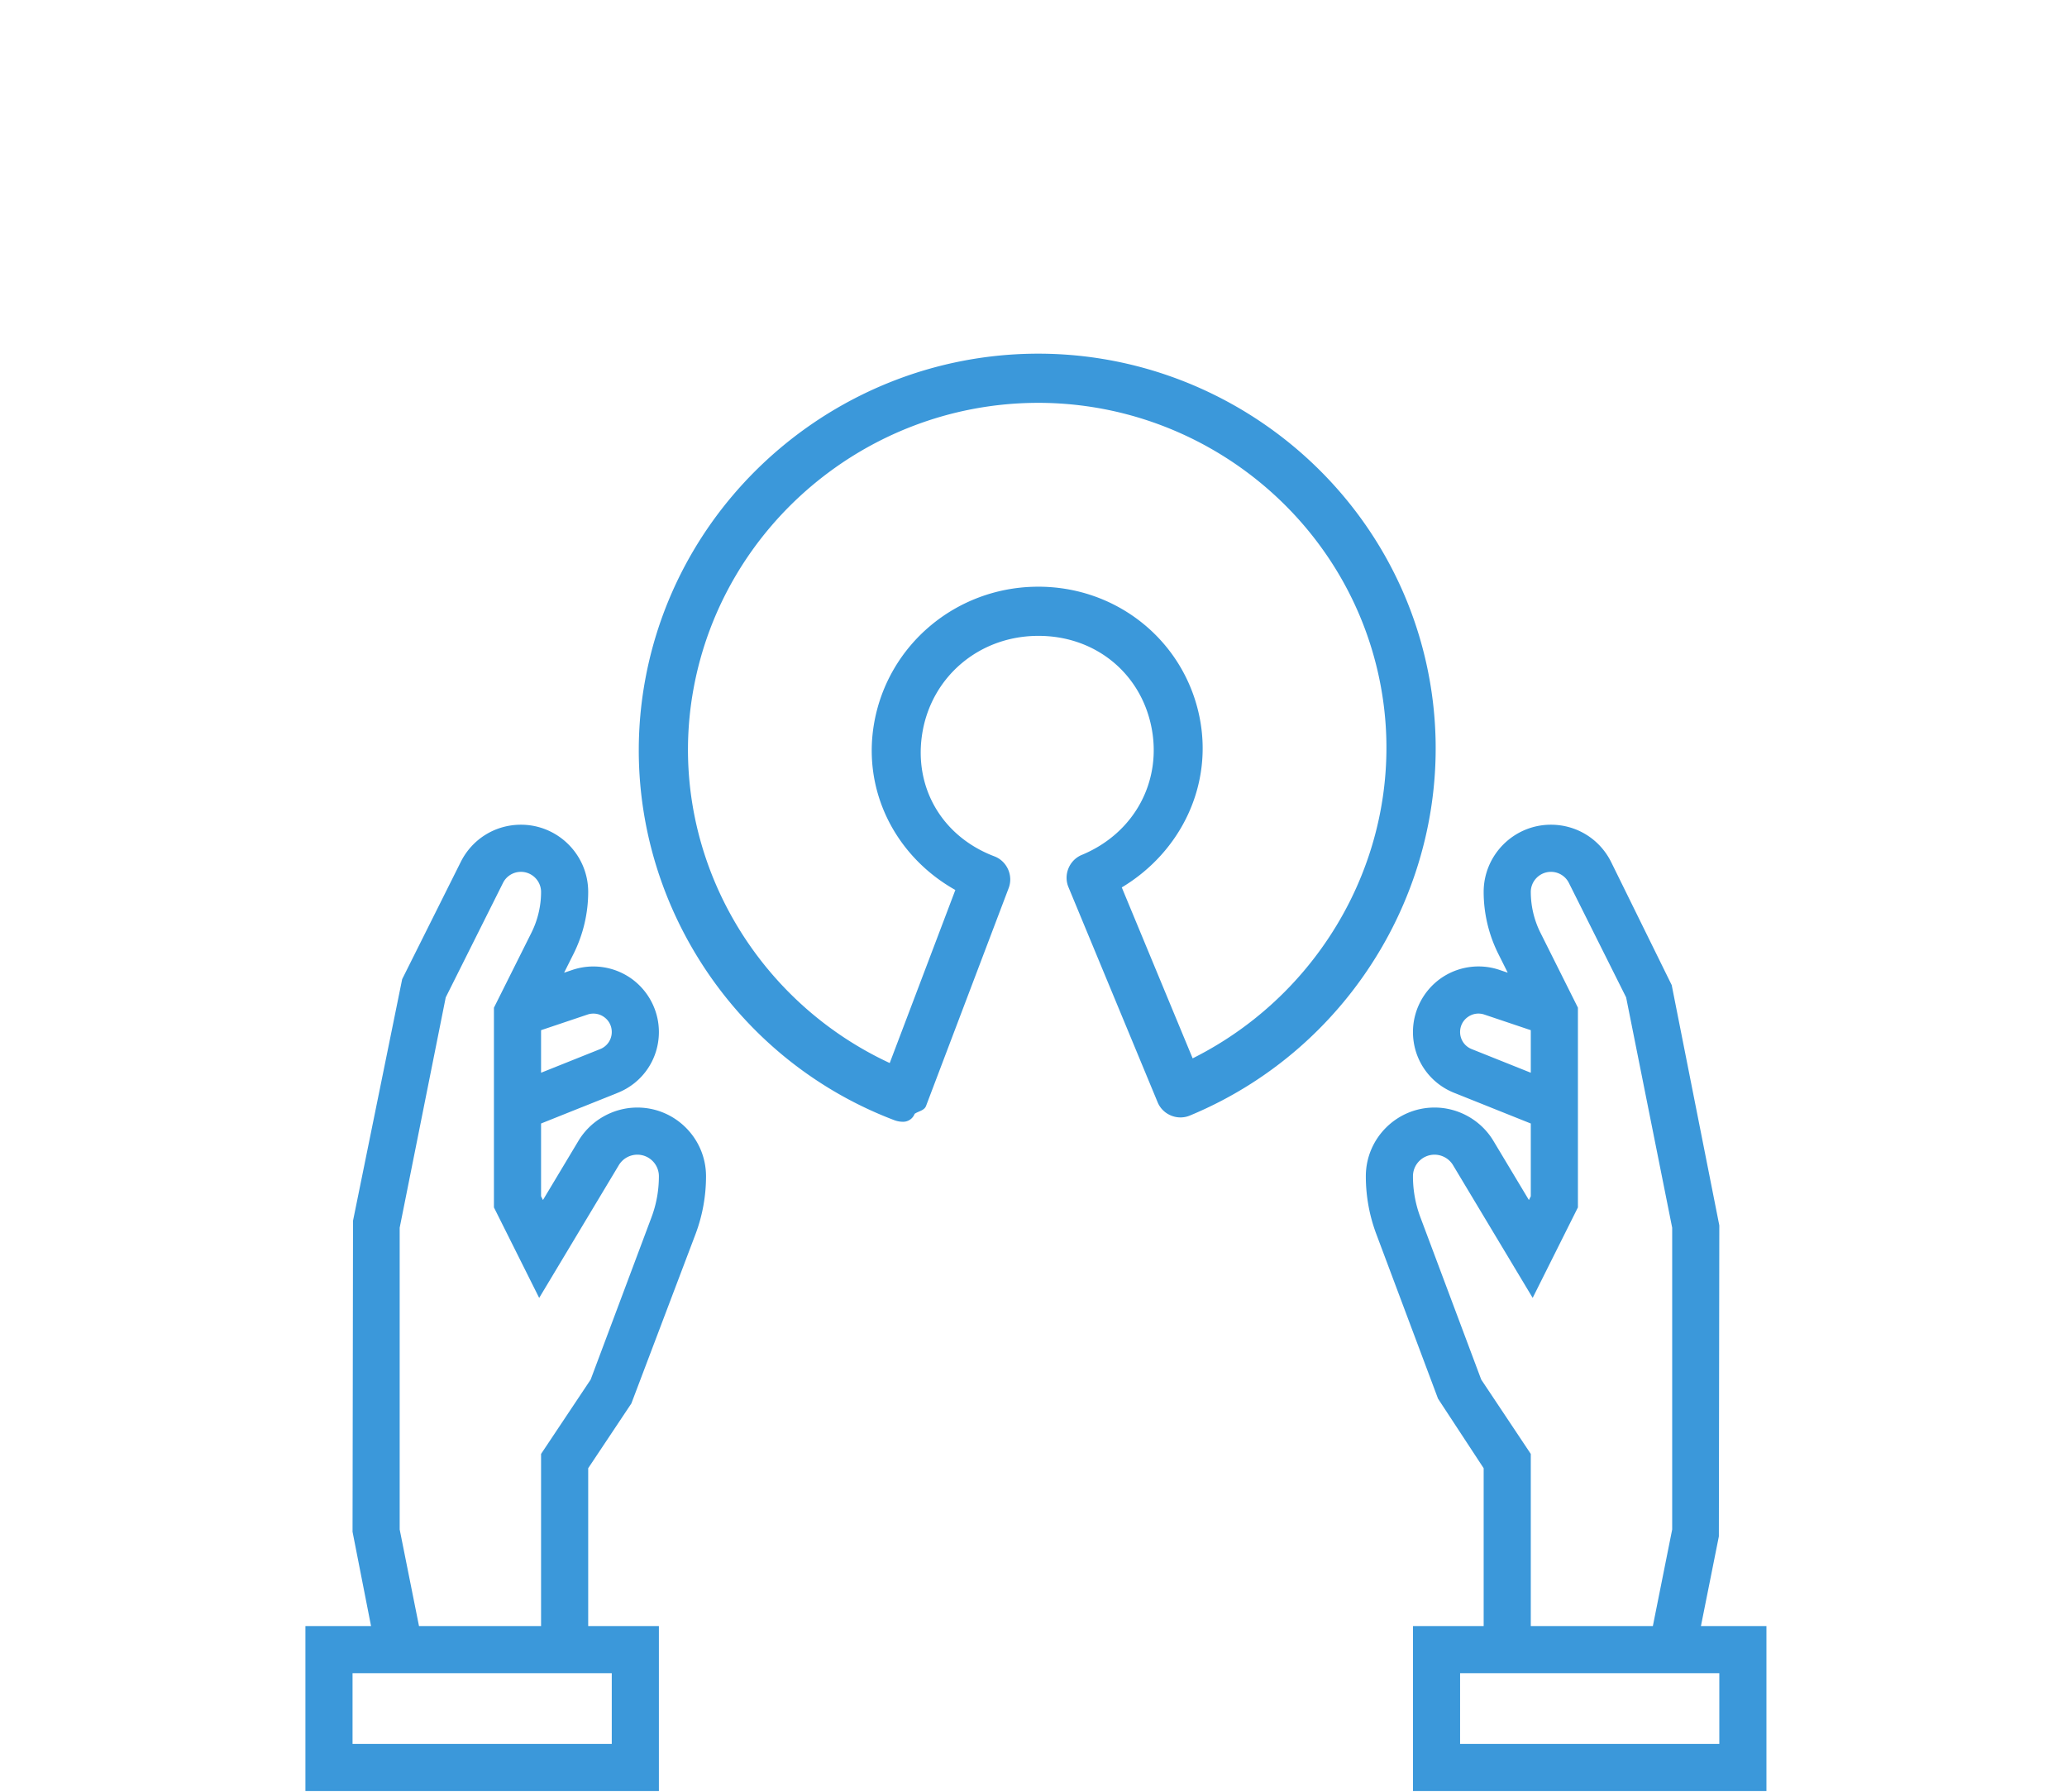 <svg xmlns="http://www.w3.org/2000/svg" width="151.174" height="131.055" viewBox="0 0 39.998 34.675"><g style="fill:#3b98da;fill-opacity:1"><g style="fill:#3b98da;fill-opacity:1"><path d="M112.68 260c-8.16 0-15.824 4.344-20 11.32l-12.04 20.072-.64-1.28v-24.696l26.008-10.408C114.504 251.616 120 243.512 120 234.36c0-7.152-3.472-13.896-9.264-18.072a22.302 22.302 0 0 0-20.08-3.008l-2.832.952 3.232-6.464A47.108 47.108 0 0 0 96 186.832C96 174.24 85.76 164 73.168 164c-8.704 0-16.52 4.832-20.424 12.624l-19.896 39.8-16.688 82.008L16 404l6.28 32H0v56h120v-56H96v-53.576l14.656-21.984 21.792-57.504A55.696 55.696 0 0 0 136 283.32c0-12.856-10.464-23.32-23.32-23.32Zm-16.912-31.56a6.213 6.213 0 0 1 5.632.848c1.656 1.184 2.6 3.032 2.6 5.072a6.21 6.21 0 0 1-3.92 5.792L80 248.184v-14.44zM104 452v24H16v-24Zm13.464-154.688L96.84 352.328 80 377.576V436H38.56L32 403.208V300.792l15.632-78.168 19.424-38.832A6.776 6.776 0 0 1 73.168 180c3.76 0 6.832 3.072 6.832 6.832 0 4.752-1.128 9.52-3.256 13.792L64 226.112v67.784l15.36 30.72 27.04-45.064a7.352 7.352 0 0 1 6.28-3.552c4.04 0 7.32 3.28 7.32 7.32 0 4.8-.848 9.512-2.536 13.992zM473.76 436l6.088-30.432L480 300l-16.16-81.568-20.584-41.808C439.36 168.832 431.536 164 422.832 164 410.24 164 400 174.24 400 186.832a47.192 47.192 0 0 0 4.944 20.944l3.224 6.448-2.824-.952c-6.76-2.288-14.272-1.16-20.08 3.008-5.792 4.184-9.264 10.928-9.264 18.08 0 9.16 5.496 17.256 13.984 20.648L416 265.416v24.696l-.64 1.28-12.04-20.064c-4.176-6.984-11.84-11.328-20-11.328-12.856 0-23.32 10.464-23.32 23.32 0 6.72 1.192 13.32 3.552 19.616l20.952 55.872L400 382.424V436h-24v56h120v-56Zm-77.848-195.848A6.214 6.214 0 0 1 392 234.36c0-2.04.944-3.88 2.6-5.072 1.656-1.192 3.696-1.496 5.632-.848L416 233.744v14.44zm3.256 112.176-20.624-55.016A39.385 39.385 0 0 1 376 283.32c0-4.04 3.28-7.32 7.32-7.32 2.56 0 4.968 1.36 6.28 3.552l27.04 45.056 15.36-30.72v-67.784l-12.744-25.48A31.071 31.071 0 0 1 416 186.832c0-3.76 3.072-6.832 6.832-6.832a6.8 6.8 0 0 1 6.112 3.784l19.424 38.832L464 300.792v102.424L457.44 436H416v-58.424ZM480 476h-88v-24h88z" style="fill:#3b98da;fill-opacity:1" transform="matrix(.057 0 0 .057 5.91 6.608)"/><path d="M202.963 264.828a8.314 8.314 0 0 1-3.02-.533c-60.22-22.84-96.16-85.912-84.626-149.291 11.528-63.345 66.969-109.856 131.33-110.87 64.379-1.015 121.234 43.958 134.3 107.025 13.066 63.068-21.243 126.914-80.72 151.571-4.214 1.746-9.158-.298-10.903-4.511l-30.295-73.057c-1.746-4.213.31-9.157 4.523-10.903 18.103-7.504 27.4-25.329 23.6-43.671-3.8-18.344-19.409-30.992-39.002-30.683-19.533.308-35.223 13.747-38.59 32.247-3.386 18.608 6.198 35.707 24.353 42.592 4.26 1.62 6.455 6.497 4.838 10.758l-28.05 73.942c-.61 1.606-2.524 1.75-3.882 2.692a4.173 4.173 0 0 1-3.844 2.692h-.013zm-4.598-19.937 22.279-58.734c-20.304-11.408-31.75-33.67-27.506-56.988 4.771-26.214 27.563-45.523 54.756-45.952 27.153-.427 50.215 18.028 55.593 43.987 4.804 23.187-6.17 45.977-26.34 58.08l24.06 58.018c47.385-23.726 74.248-76.355 63.391-128.759-11.434-55.19-61.228-94.611-117.686-93.722-56.475.89-105.08 41.683-115.176 97.166-9.58 52.641 18.62 104.62 66.63 126.904z" style="color:#000;font-style:normal;font-variant:normal;font-weight:400;font-stretch:normal;font-size:medium;line-height:normal;font-family:sans-serif;font-variant-ligatures:normal;font-variant-position:normal;font-variant-caps:normal;font-variant-numeric:normal;font-variant-alternates:normal;font-feature-settings:normal;text-indent:0;text-align:start;text-decoration:none;text-decoration-line:none;text-decoration-style:solid;text-decoration-color:#000;letter-spacing:normal;word-spacing:normal;text-transform:none;writing-mode:lr-tb;direction:ltr;text-orientation:mixed;dominant-baseline:auto;baseline-shift:baseline;text-anchor:start;white-space:normal;shape-padding:0;clip-rule:nonzero;display:inline;overflow:visible;visibility:visible;opacity:1;isolation:auto;mix-blend-mode:normal;color-interpolation:sRGB;color-interpolation-filters:linearRGB;solid-color:#000;solid-opacity:1;vector-effect:none;fill:#3b98da;fill-opacity:1;fill-rule:nonzero;stroke:none;stroke-width:8.345;stroke-linecap:round;stroke-linejoin:round;stroke-miterlimit:4;stroke-dasharray:none;stroke-dashoffset:0;stroke-opacity:1;paint-order:markers stroke fill;color-rendering:auto;image-rendering:auto;shape-rendering:auto;text-rendering:auto;enable-background:accumulate" transform="matrix(.057 0 0 .057 5.91 6.608)"/></g></g></svg>